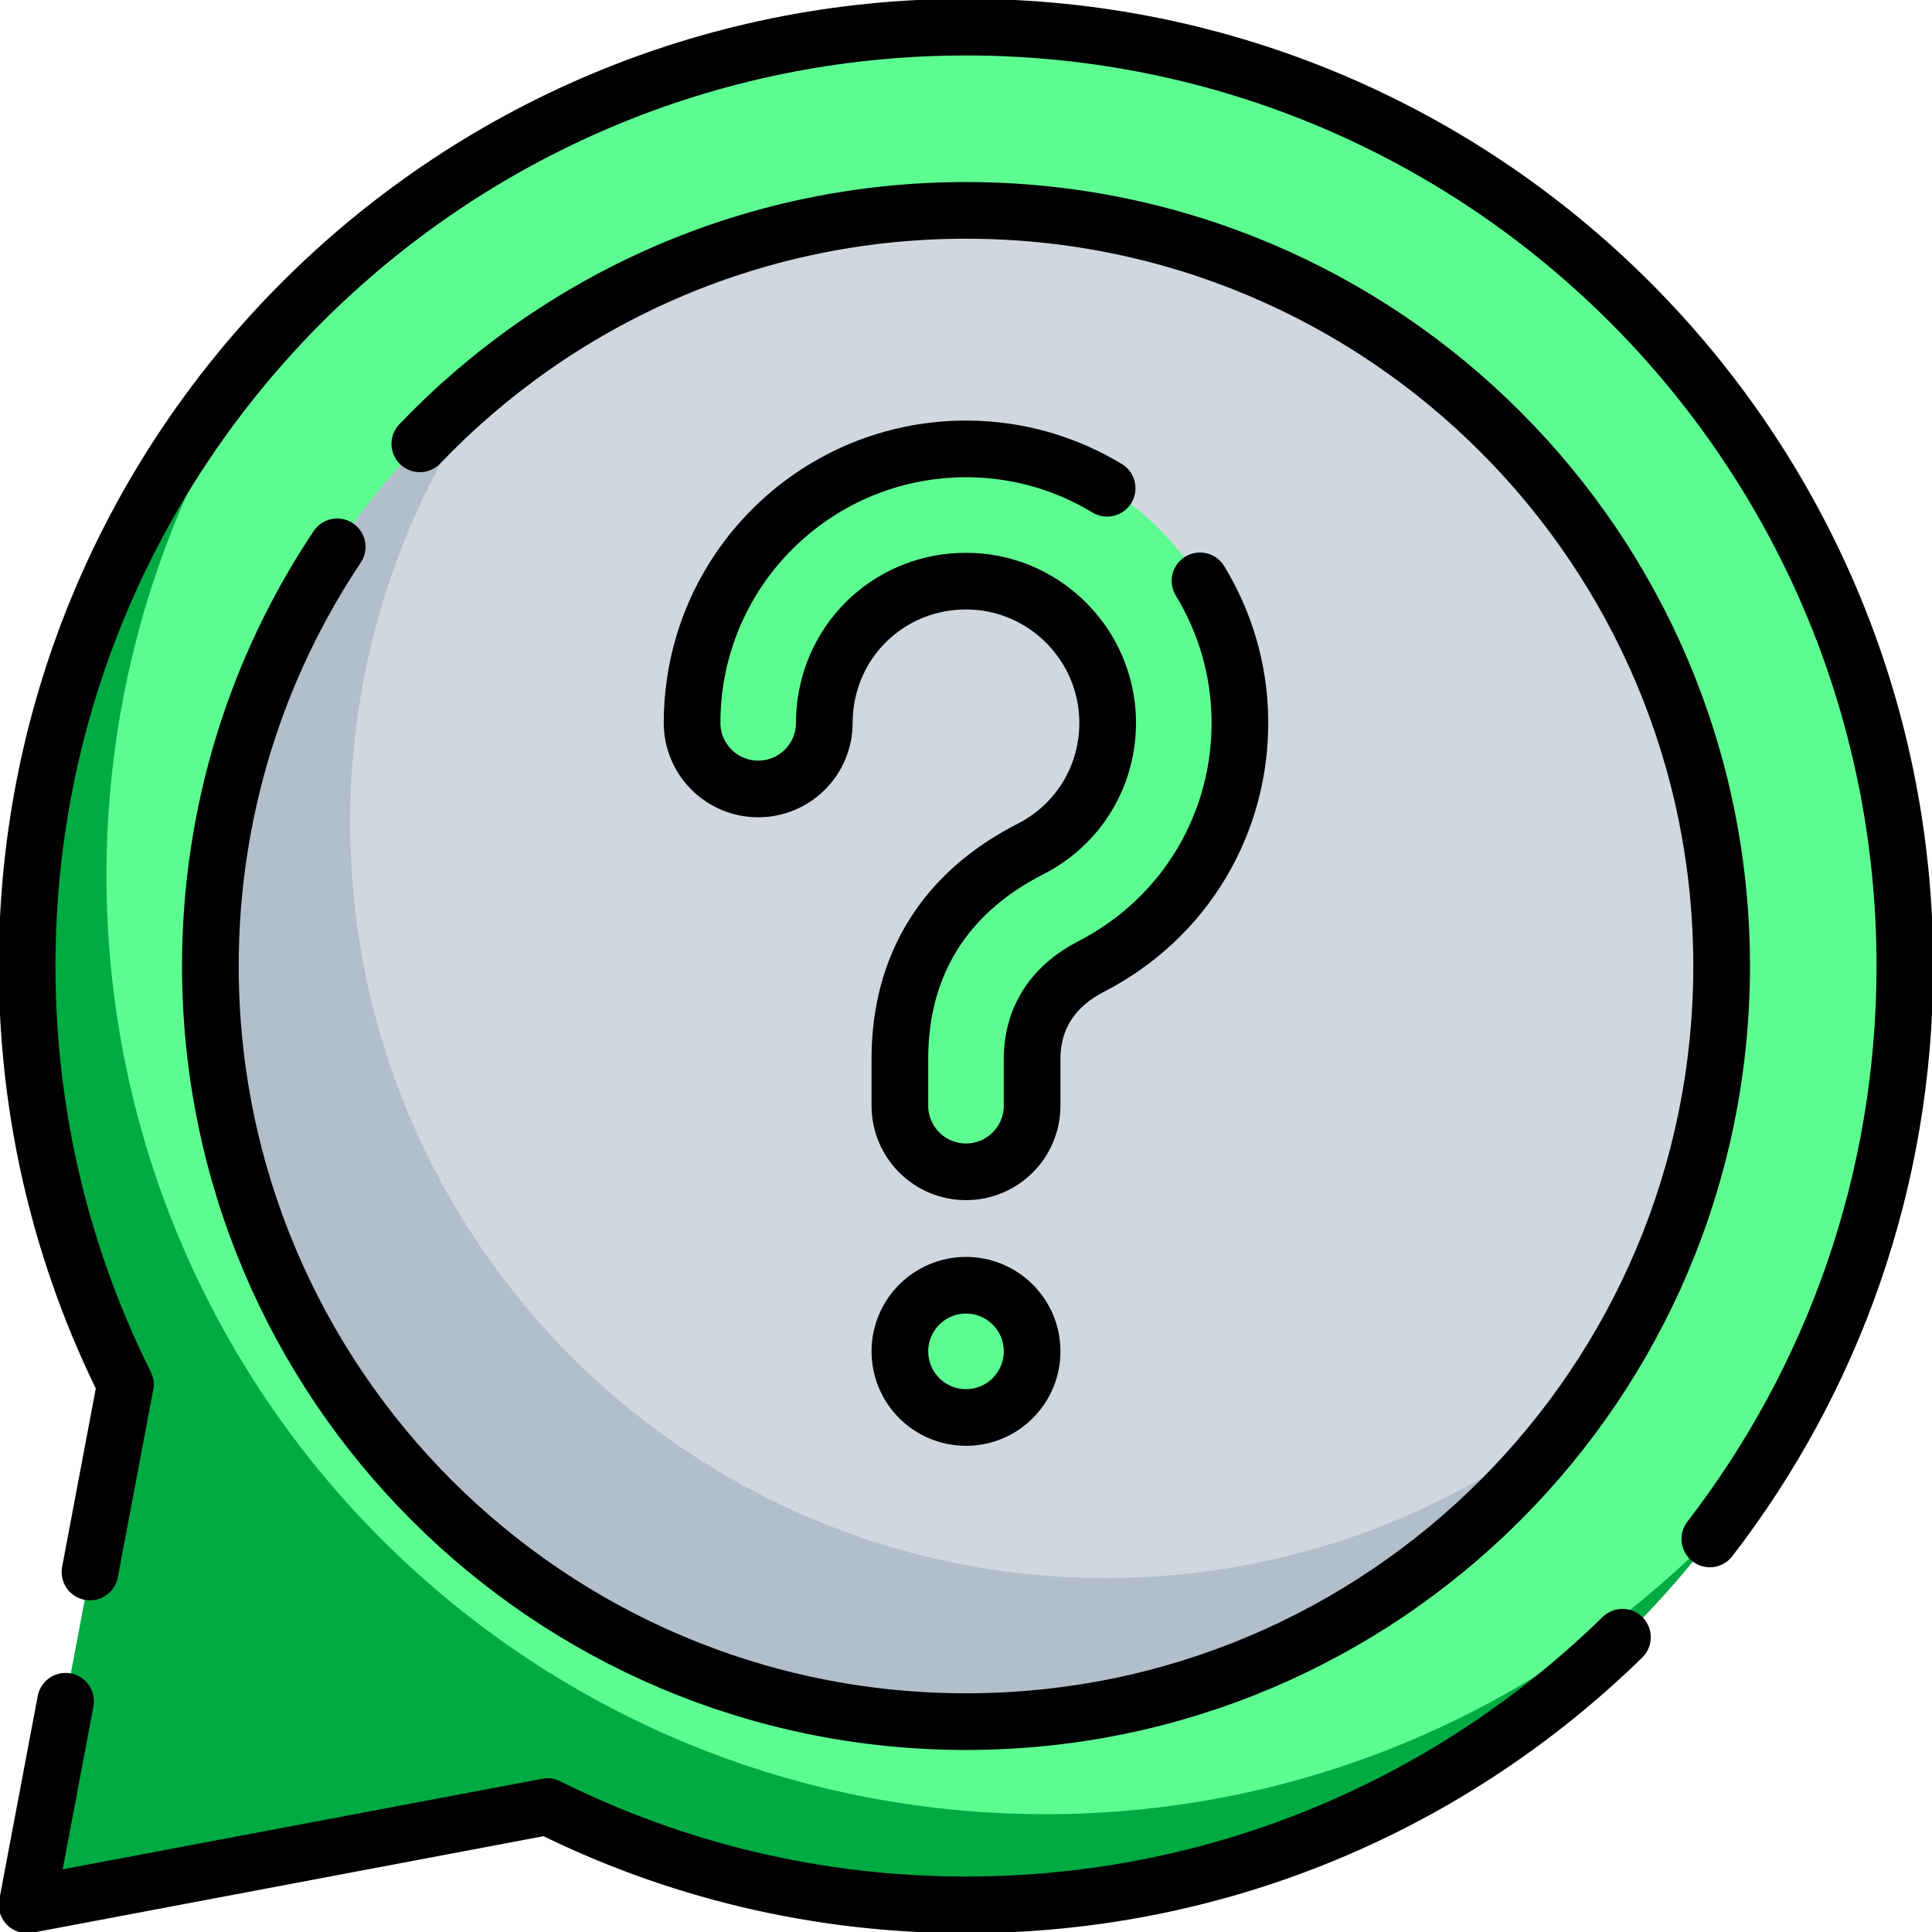 <?xml version="1.0" encoding="UTF-8" standalone="no"?>
<!DOCTYPE svg PUBLIC "-//W3C//DTD SVG 1.1//EN" "http://www.w3.org/Graphics/SVG/1.1/DTD/svg11.dtd">
<svg width="100%" height="100%" viewBox="0 0 90 90" version="1.1" xmlns="http://www.w3.org/2000/svg" xmlns:xlink="http://www.w3.org/1999/xlink" xml:space="preserve" xmlns:serif="http://www.serif.com/" style="fill-rule:evenodd;clip-rule:evenodd;stroke-linecap:round;stroke-linejoin:round;stroke-miterlimit:10;">
    <g transform="matrix(1,0,0,1,-2890,-1450)">
        <g id="i-6" transform="matrix(0.176,0,0,0.176,2935,1495)">
            <g transform="matrix(1,0,0,1,-256,-256)">
                <clipPath id="_clip1">
                    <rect x="0" y="0" width="512" height="512"/>
                </clipPath>
                <g clip-path="url(#_clip1)">
                    <g>
                        <g>
                            <path d="M256,7.5C187.288,7.5 125.2,35.121 80.271,79.963C72.69,87.529 67.96,95.99 61.407,104.487C29.63,145.69 15.564,196.882 14.913,253.098C14.453,292.804 23.077,331.196 39.197,364.627C40.132,366.567 40.442,368.748 40.042,370.865L15.605,493.225C15.082,495.994 17.509,498.42 20.278,497.898L144.769,475.312C146.885,474.912 149.067,475.222 151.007,476.157C184.435,492.276 216.298,496.191 256,495.733C316.645,495.034 373.897,479.047 416.55,442.651C429.241,431.822 438.63,423.601 451.996,409.143C484.931,366.976 504.5,313.834 504.5,256C504.5,118.757 393.243,7.5 256,7.5Z" style="fill:rgb(93,252,145);fill-rule:nonzero;"/>
                            <path d="M454.39,406.02C409.69,465.17 339.04,503.56 258.93,504.48C219.22,504.94 181.65,496.07 148.22,479.95C146.28,479.02 144.1,478.71 141.98,479.11L13.26,503.41C10.49,503.94 8.06,501.51 8.59,498.74L32.89,370.02C33.29,367.9 32.98,365.72 32.05,363.78C15.93,330.35 7.06,292.77 7.52,253.06C8.31,184.89 36.23,123.57 80.98,79.25C48.1,121.39 28.5,174.41 28.5,232C28.5,369.24 139.76,480.5 277,480.5C346.48,480.5 409.3,451.98 454.39,406.02Z" style="fill:rgb(0,171,67);fill-rule:nonzero;"/>
                            <path d="M456,256C456,300.705 441.332,341.984 416.547,375.288C416.547,375.288 400.981,389.056 393.548,396.345C357.471,431.721 310.519,442.651 256,442.651C145.543,442.651 62.725,366.457 62.725,256C62.725,192.174 93.153,142.423 132.45,98.71C166.463,71.956 209.369,56 256,56C366.457,56 456,145.543 456,256Z" style="fill:rgb(208,215,223);fill-rule:nonzero;"/>
                            <path d="M416.55,375.29C380.09,424.27 321.75,456 256,456C145.54,456 56,366.46 56,256C56,192.17 85.9,135.33 132.45,98.71C107.67,132.01 93,173.29 93,218C93,328.46 182.54,418 293,418C339.63,418 382.54,402.05 416.55,375.29Z" style="fill:rgb(179,190,203);fill-rule:nonzero;"/>
                            <g>
                                <circle cx="256" cy="358" r="17.5" style="fill:rgb(93,252,145);"/>
                                <g>
                                    <g>
                                        <path d="M256,310.473C246.335,310.473 238.5,302.638 238.5,292.973L238.5,280.577C238.5,255.469 250.66,236.448 273.067,225.036C285.964,218.468 293.771,205.347 293.493,190.894C293.117,171.338 277.548,155.216 258.049,154.192C238.417,153.146 221.568,167.001 218.862,186.386C218.621,188.111 218.499,189.876 218.499,191.638C218.499,201.303 210.664,209.138 200.999,209.138C191.334,209.138 183.499,201.303 183.499,191.638C183.499,188.263 183.734,184.867 184.198,181.546C186.685,163.719 195.699,147.525 209.578,135.946C223.648,124.208 241.516,118.273 259.884,119.24C297.625,121.222 327.759,152.401 328.486,190.221C329.021,218.145 313.909,243.417 289.044,256.175C279.456,261.095 273.499,269.382 273.499,280.575L273.499,292.971C273.5,302.638 265.665,310.473 256,310.473Z" style="fill:rgb(93,252,145);fill-rule:nonzero;"/>
                                    </g>
                                </g>
                            </g>
                        </g>
                        <g>
                            <path d="M17.675,450.61L7.5,504.5L145.24,478.492C178.591,495.127 216.198,504.5 256,504.5C323.625,504.5 384.941,477.487 429.746,433.664" style="fill:none;fill-rule:nonzero;stroke:black;stroke-width:15px;"/>
                            <path d="M452.881,407.645C485.248,365.685 504.5,313.091 504.5,256C504.5,118.757 393.243,7.5 256,7.5C118.757,7.5 7.5,118.757 7.5,256C7.5,295.802 16.873,333.409 33.508,366.76L24.136,416.396" style="fill:none;fill-rule:nonzero;stroke:black;stroke-width:15px;"/>
                            <path d="M111.437,117.792C147.849,79.715 199.155,56 256,56C366.457,56 456,145.543 456,256C456,366.457 366.457,456 256,456C145.543,456 56,366.457 56,256C56,214.956 68.363,176.8 89.569,145.053" style="fill:none;fill-rule:nonzero;stroke:black;stroke-width:15px;"/>
                            <circle cx="256" cy="358" r="17.5" style="fill:none;stroke:black;stroke-width:15px;"/>
                            <g>
                                <g>
                                    <path d="M317.939,154.062C324.41,164.673 328.233,177.044 328.486,190.222C329.021,218.146 313.909,243.418 289.044,256.176C279.456,261.096 273.499,269.383 273.499,280.576L273.499,292.972C273.499,302.637 265.664,310.472 255.999,310.472C246.334,310.472 238.499,302.637 238.499,292.972L238.499,280.576C238.499,255.468 250.659,236.447 273.066,225.035C285.963,218.467 293.77,205.346 293.492,190.893C293.116,171.337 277.547,155.215 258.048,154.191C238.416,153.145 221.567,167 218.861,186.385C218.62,188.11 218.498,189.875 218.498,191.637C218.498,201.302 210.663,209.137 200.998,209.137C191.333,209.137 183.498,201.302 183.498,191.637C183.498,188.262 183.733,184.866 184.197,181.545C186.684,163.718 195.698,147.524 209.577,135.945C223.647,124.207 241.515,118.272 259.883,119.239C272.081,119.88 283.485,123.57 293.357,129.549" style="fill:none;fill-rule:nonzero;stroke:black;stroke-width:15px;"/>
                                </g>
                            </g>
                        </g>
                    </g>
                </g>
            </g>
        </g>
    </g>
</svg>
